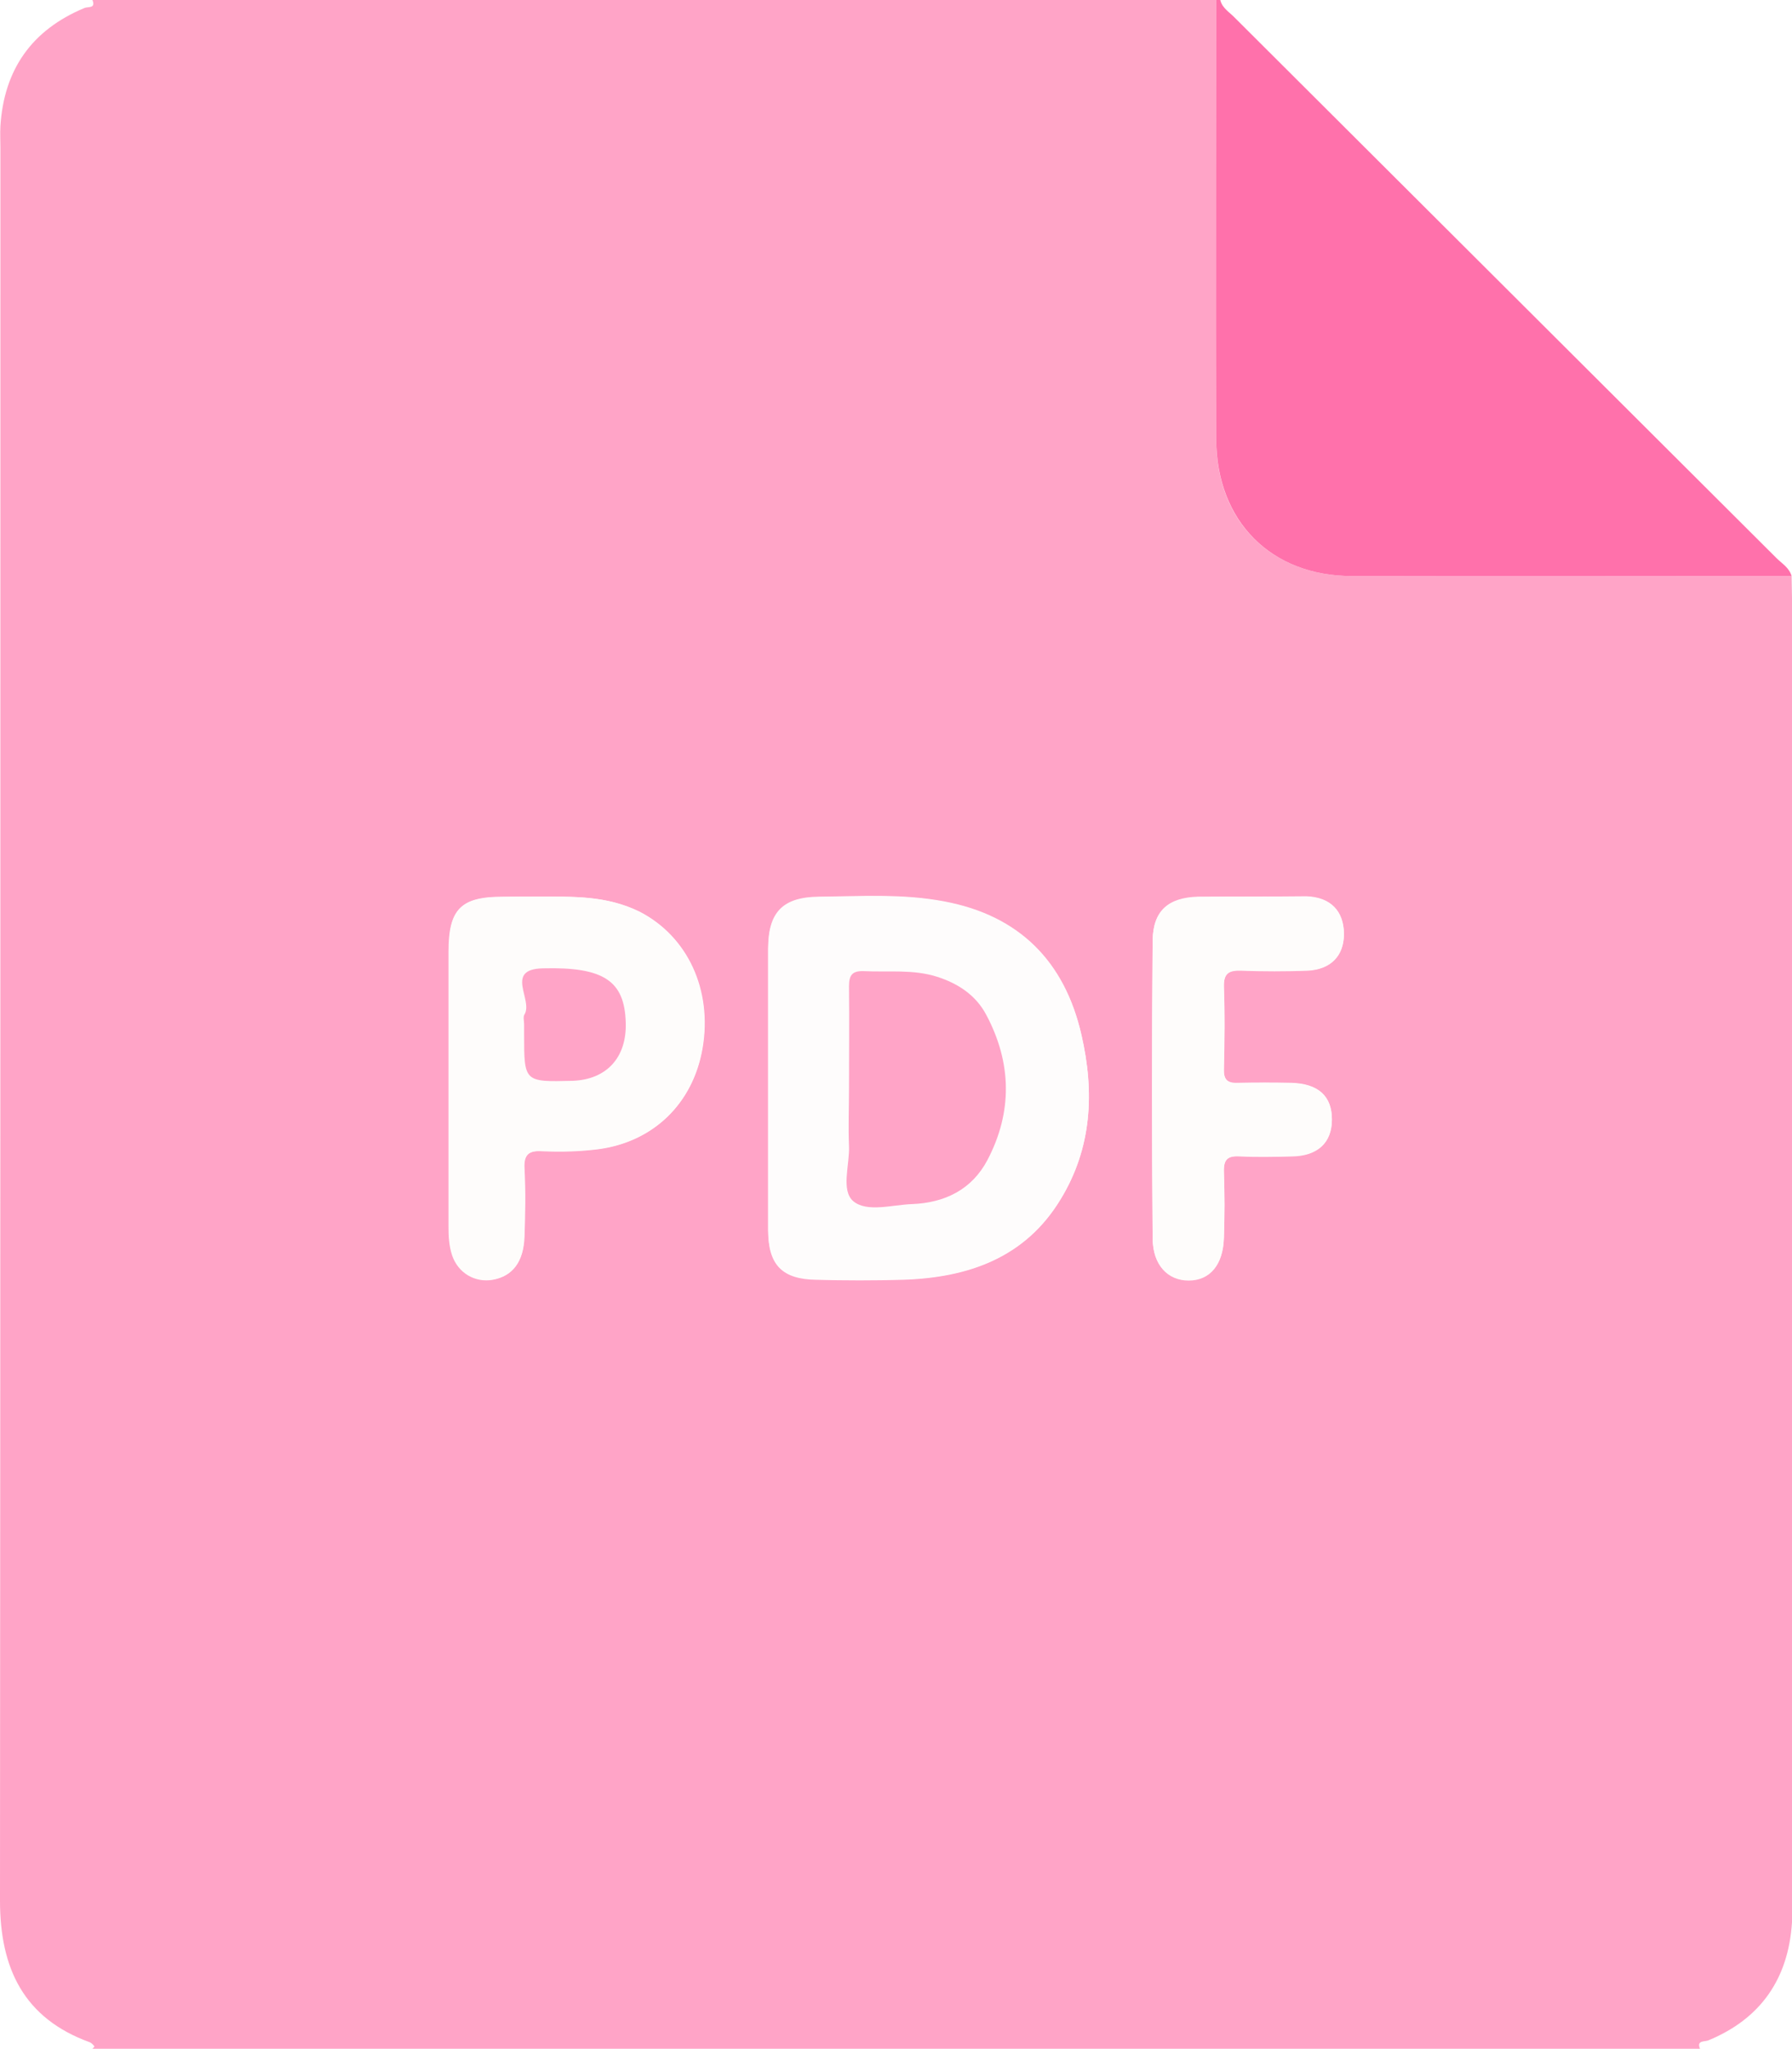 <?xml version="1.0" encoding="UTF-8"?> <svg xmlns="http://www.w3.org/2000/svg" xmlns:xlink="http://www.w3.org/1999/xlink" version="1.1" id="Слой_1" x="0px" y="0px" viewBox="0 0 447.9 511.8" style="enable-background:new 0 0 447.9 511.8;" xml:space="preserve"> <style type="text/css"> .st0{fill:url(#SVGID_1_);} .st1{opacity:0.28;fill:#D7EBFF;} .st2{fill:#FFA4C7;} .st3{fill:#FF71AB;} .st4{fill:#FEFCFC;} .st5{fill:#FEFCFB;} .st6{fill:#D4E8FF;} </style> <linearGradient id="SVGID_1_" gradientUnits="userSpaceOnUse" x1="1754.446" y1="-41.295" x2="908.425" y2="639.891"> <stop offset="0.181" style="stop-color:#FFA4C7"></stop> <stop offset="0.587" style="stop-color:#878EE7"></stop> <stop offset="0.864" style="stop-color:#3A80FC"></stop> </linearGradient> <path class="st0" d="M1633-202.1H934c-40.1,0-73,32.8-73,73v529c0,40.9-33.1,74-74,74h-14c-40.1,0-73,32.9-73,73v258 c0,40.2,32.9,73,73,73h161h538h161c40.2,0,73-32.8,73-73v-934C1706-169.3,1673.1-202.1,1633-202.1z"></path> <path class="st1" d="M1392.3,44.9c21.5,0,43.1,0,64.6,0c15.9,0,15.9,0,16.2-15.4c0-2.2,0.2-4.4,0.5-9.8c4.1,25.2,4.1,25.2,28.1,25.2 c16.1,0,32.2,0,48.3,0c0,0.8,0,1.5,0,2.3c-19.5,0-39.1,0-58.6,0c-16,0-16,0-16,15.5c0,18.8,0.3,37.7-0.1,56.5 c-0.2,8.7,3,11.4,11.4,11.2c19.6-0.4,39.2-0.4,58.8,0c8,0.2,10.9-2.6,10.8-10.7c-0.4-22.2-0.1-44.4,2.2-66.7 c0,21.3,0.5,42.5-0.2,63.8c-0.4,10.7,3.2,14.1,13.8,13.6c18.8-0.8,37.7-0.5,56.5-0.1c7.9,0.2,11-2.4,10.8-10.6 c-0.4-20.8-0.4-41.5,0-62.3c0.2-8.3-3.3-10.5-11-10.4c-21.4,0.3-42.8,0.1-64.2-1.6c45.2,0,90.4,0,135.6,0c0,0.6,0,1.2,0.1,1.7 c-15.2,0-30.4,0.6-45.5-0.2c-10.3-0.5-13.4,3.1-13,13.2c0.7,19.6,0.5,39.2,0.1,58.8c-0.2,8.4,2.5,11.7,11.2,11.4 c15.9-0.5,31.8-0.1,47.7,2.2c-15.7,0-31.4,0.4-47-0.2c-9.1-0.3-12,2.8-11.9,11.9c0.4,37.2,0.2,74.4,0.2,111.7c0,3.8,0,7.5,0,11.3 c-1.2,0-2.3,0-3.5,0c0-16.1-1-32.3,0.2-48.3c1.9-25.4,0.1-50.7,1.1-76c0.3-8.3-3.1-10.7-10.9-10.5c-19.6,0.4-39.2,0.4-58.8,0 c-8.6-0.2-11.4,2.8-11.3,11.3c0.3,40.7,0.2,81.4,0.1,122.1c0,3.6,1.1,7.5-2.3,13.1c0-24.2,0-46.3,0-68.5c0-22.3-0.3-44.6,0.2-66.9 c0.2-8.8-3.3-11.2-11.6-11.1c-19.2,0.4-38.5,0.5-57.7,0c-9.2-0.3-11.9,3-11.8,12c0.4,43.4,0.2,86.9,0.2,130.4c0,3.8,0,7.5,0,11.3 c-0.8,0-1.5,0-2.3,0c0-8.3,0-16.5,0-24.8c0-38.5-0.4-76.9,0.2-115.4c0.2-10.9-3.5-13.9-13.9-13.5c-18.8,0.7-37.7,0.5-56.5,0.1 c-8-0.2-10.9,2.7-10.7,10.7c0.4,21.1,0.6,42.3-0.1,63.4c-0.3,9.7,3.8,11.7,12.3,11.5c16.7-0.5,33.4-0.1,50.9-0.1 c-2,6-5.6,4.5-8.3,4.5c-14.2,0.2-28.5,0.6-42.7-0.1c-9.9-0.5-12.5,3.4-12.3,12.7c0.6,19.1,0.2,38.3-2.1,57.5 c0-18.8-0.5-37.6,0.2-56.3c0.4-10.2-2.3-14.5-13.4-14c-18.8,0.9-37.7,0.6-56.5,0.1c-8.7-0.2-11.3,3.1-11.2,11.5 c0.4,22.6,0.1,45.3-2.2,67.9c0-19.5,0.1-39,0-58.5c-0.1-23.3,2.5-20.6-21.2-20.7c-17.3-0.1-34.6,0.2-51.9-0.1 c-7.5-0.1-10.1,2.8-10.1,10.2c0.3,23,0.1,46-2.2,69.1c0-17.9,0-35.8,0-53.7c0-25.4,0-25.4-25.7-25.4c-15,0-30,0.3-45-0.1 c-7.5-0.2-10.3,2.6-10.1,10.1c0.3,19.9,0.1,39.9-2.2,59.9c0-17.9,0-35.7,0-53.6c0-16.3,0-16.3-16.4-16.3c-17.7,0-35.4,0.3-53.1-0.1 c-8.4-0.2-11.7,2.5-11.4,11.2c0.5,17.4,0.1,34.9-2.2,52.3c0-17.2-0.4-34.4,0.2-51.6c0.3-9.1-2.8-12.2-11.9-11.9 c-18.8,0.6-37.7,0.6-56.5,0c-9.3-0.3-13.1,2.5-12.7,12.3c0.7,17.1,0.2,34.2-2.1,51.3c0-17.2-0.4-34.4,0.2-51.6 c0.3-9-2.6-12.3-11.8-12c-19.2,0.6-38.5,0.6-57.7,0c-9.6-0.3-12.1,3.6-11.6,12.2c0.5,8.7,0.1,17.4-2.2,26.1c0-9.1-0.3-18.3,0.1-27.4 c0.4-7.8-2.3-11.5-10.5-10.9c-6.1,0.5-12.3,0.2-18.4,0.2c0-1.6,0-3.2,0-4.8c28.8,0.5,28.8,0.5,28.9-27.9c0-4.1,0-8.3,2.3-12.4 c0,9.9,0.3,19.7-0.1,29.6c-0.3,7.7,2,11.2,10.4,11c20-0.4,40-0.4,60,0c8.1,0.2,10.7-2.9,10.6-10.8c-0.4-23-0.1-46,2.2-68.9 c0,21.7,0.7,43.5-0.3,65.2c-0.5,12,3.6,15.2,15.1,14.7c18.4-0.9,36.9-0.5,55.4-0.1c8,0.2,10.8-2.8,10.7-10.7c-0.4-23-0.1-46,2.2-69 c0,21.7,0.7,43.4-0.3,65c-0.5,11.9,3.4,15.4,15,14.8c18.4-0.9,36.9-0.5,55.4-0.1c7.9,0.2,10.9-2.6,10.8-10.7c-0.4-23-0.1-46,2.2-69 c0,21.6,0.6,43.3-0.3,64.9c-0.5,11.8,3.1,15.5,14.9,14.9c18.4-0.9,36.9-0.5,55.4-0.1c7.8,0.2,11-2.3,10.9-10.5 c-0.4-21.5-0.4-43.1,0-64.6c0.2-8.3-3.2-10.6-10.9-10.5c-21.4,0.3-42.9,0.1-64.3-2.2c19.5,0,39,0,58.5,0c16.6,0,16.6,0,16.6-16.1 c0-16.5,0-32.9,2.3-49.4c0,17.7,0.4,35.4-0.2,53c-0.3,9.4,2.6,13,12.4,12.7c19.6-0.6,39.2-0.5,58.8,0c8.6,0.2,12.7-2,12.2-11.6 c-1.2-23.4,1.4-46.8-1.5-70.2c-0.3-2.4-0.6-3.6,2.1-3.7c3,0,3,0.9,2.7,4.1c-2.5,24.1-0.5,48.3-1.2,72.5c-0.2,6.5,2.9,8.8,9.1,8.7 c20.8-0.2,41.5-0.3,62.3,0.1c8.1,0.1,9.6-3.9,9.5-10.7c-0.2-22.2-0.1-44.4,2.2-66.6c0,20.9,0.7,41.9-0.3,62.8 c-0.5,12,3.5,15.3,15,14.7c18.4-0.9,36.9-0.5,55.4-0.1c8,0.2,10.9-2.6,10.7-10.7c-0.4-20.4-0.6-40.8,0.1-61.1 c0.3-9.7-3.7-11.7-12.3-11.5c-18.8,0.4-37.7,0.2-56.5,0.1C1400.3,47.1,1395.9,48.1,1392.3,44.9C1392.3,44.9,1392.3,44.9,1392.3,44.9 z M1223.9,174.9c0,11.1,0.2,22.3-0.1,33.4c-0.2,6.7,2.1,9.8,9.2,9.8c21.5-0.3,43-0.2,64.5,0c7,0.1,9.5-2.7,9.4-9.6 c-0.2-22.3-0.2-44.5,0-66.8c0-6.2-2.1-9.2-8.6-9.1c-21.9,0.2-43.8,0.2-65.7,0c-6.4-0.1-9,2.6-8.8,8.9 C1224.1,152.6,1223.9,163.7,1223.9,174.9z M1390,175.6c0-11.1-0.2-22.3,0.1-33.4c0.2-6.8-2.3-9.7-9.3-9.7c-20.7,0.3-41.5,0.3-62.2,0 c-7.1-0.1-9.4,2.9-9.3,9.6c0.2,21.9,0.3,43.8,0,65.7c-0.1,7.3,2.3,10.4,9.9,10.3c20.3-0.3,40.7-0.3,61.1,0 c7.6,0.1,10.2-2.9,9.9-10.3C1389.7,197.1,1390,186.3,1390,175.6z"></path> <path class="st1" d="M1051.9,131.9c-23.8,0-47.6,0-71.4,0c0-0.3,0-0.7,0-1c23.8,0,47.6,0,71.4,0 C1051.9,131.2,1051.9,131.6,1051.9,131.9z"></path> <path class="st1" d="M966.1,132.1c-22.8,0-45.6,0-68.5,0c0-0.4,0-0.8,0-1.1c23,0,46,0,68.9,0C966.4,131.3,966.2,131.7,966.1,132.1z"></path> <path class="st1" d="M1063.8,130.8c22.8,0,45.6,0,68.4,0c0,0.3,0,0.6,0,0.9c-22.7,0-45.4,0-68.1,0 C1064,131.4,1063.9,131.1,1063.8,130.8z"></path> <path class="st1" d="M897.5,308.6c23,0,46.1,0,69.1,0c0,0.3,0,0.7,0,1c-23,0-46.1,0-69.1,0C897.5,309.3,897.5,308.9,897.5,308.6z"></path> <path class="st1" d="M980.8,308.4c22.8,0,45.7,0,68.5,0c0,0.4,0,0.7,0,1.1c-22.8,0-45.6,0-68.4,0 C980.9,309.1,980.8,308.7,980.8,308.4z"></path> <path class="st1" d="M1064.2,308.4c22.8,0,45.6,0,68.4,0c0,0.4,0,0.8,0,1.1c-22.9,0-45.8,0-68.8,0 C1063.9,309.2,1064,308.8,1064.2,308.4z"></path> <path class="st1" d="M1639.6,38.8c0-11.3,0-22.6,0-33.9c0.4,0,0.7,0,1.1,0c0,11.3,0,22.6,0,33.9C1640.4,38.8,1640,38.8,1639.6,38.8z "></path> <path class="st1" d="M1139.2,124.4c0-10.7,0-21.4,0-32.1c0.3,0,0.7,0,1,0c0,10.7,0,21.4,0,32.1 C1139.9,124.4,1139.5,124.4,1139.2,124.4z"></path> <path class="st1" d="M1557.9,13.7c0,9.3,0,18.5,0,27.8c-0.4,0-0.7,0-1.1,0c0-9.3,0-18.5,0-27.8C1557.1,13.7,1557.5,13.7,1557.9,13.7 z"></path> <path class="st1" d="M883,132.1c-5.9,0-11.9,0-17.8,0c0-0.4,0-0.8,0-1.1c6.1,0,12.1,0,18.2,0C883.3,131.3,883.1,131.7,883,132.1z"></path> <path class="st1" d="M865,308.6c6.2,0,12.5,0,18.7,0c0,0.4,0,0.7,0,1.1c-6.2,0-12.5,0-18.7,0C865,309.3,865,308.9,865,308.6z"></path> <path class="st1" d="M1146.6,308.5c5.4,0,10.9,0,16.3,0c0,0.4,0,0.7,0,1.1c-5.4,0-10.9,0-16.3,0 C1146.6,309.3,1146.6,308.9,1146.6,308.5z"></path> <path class="st1" d="M1390,44.9c-4.7,3.6-9.9,2.1-15,0C1380,44.9,1385,44.9,1390,44.9L1390,44.9z"></path> <path class="st1" d="M1390,44.9c0-4.3,0-8.6,0-13c0.8,0,1.5,0,2.3,0c0,4.3,0,8.6,0,13c0,0,0,0,0,0 C1391.6,44.9,1390.8,44.9,1390,44.9C1390,44.9,1390,44.9,1390,44.9z"></path> <path class="st1" d="M1055.9,123.9c0-2.9,0-5.8,0-10.8C1058.6,118.4,1057.5,121.6,1055.9,123.9z"></path> <polygon class="st1" points="1308.5,40.5 1307.8,40.5 1308.1,39.8 "></polygon> <polygon class="st1" points="1219.1,309.5 1219.1,308.7 1219.8,309.1 "></polygon> <polygon class="st1" points="1225.7,309 1226.5,308.7 1226.4,309.5 "></polygon> <g> <g> <path class="st2" d="M2155.8,109.5c-29.8,3.1-59.7,6.1-89,12.4c-26.4,5.6-52.3,14-76.2,26.6c-22.3,11.8-43,27.6-58.7,47.5 c-8,10.1-14.9,21-20.5,32.6c-5.6,11.6-10.1,23.8-13.6,36.3c-6.8,24.6-9.8,50.4-10.5,75.9c-0.1,3.1-0.1,6.2-0.1,9.3 c0,4.7,4.2,9.2,9,9c4.9-0.2,9-4,9-9c0.1-15.7,1-31.5,3.1-47.1c-0.1,0.8-0.2,1.6-0.3,2.4c2.2-16.4,5.7-32.7,11.1-48.4 c1.5-4.4,3.2-8.8,5-13.1c-0.3,0.7-0.6,1.4-0.9,2.1c5.7-13.5,12.9-26.3,21.9-37.9c-0.5,0.6-0.9,1.2-1.4,1.8 c8.5-11,18.5-20.7,29.5-29.2c-0.6,0.5-1.2,0.9-1.8,1.4c11.2-8.6,23.4-15.9,36.2-22.1c3.6-1.7,7.3-3.4,11-5 c-0.7,0.3-1.4,0.6-2.1,0.9c23.2-9.7,47.6-15.9,72.4-20.1c7.5-1.3,15.1-2.4,22.6-3.4c-0.8,0.1-1.6,0.2-2.4,0.3 c15.6-2.1,31.3-3.7,47-5.3c2.4-0.3,4.6-0.8,6.4-2.6c1.6-1.6,2.7-4.1,2.6-6.4c-0.1-2.3-0.9-4.7-2.6-6.4 C2160.5,110.6,2158.1,109.3,2155.8,109.5L2155.8,109.5z"></path> </g> </g> <g> <g> <path class="st2" d="M1852.8,272.7c9.4,23.1,18.7,46.2,28.1,69.2c2.6,6.5,5.2,12.9,7.9,19.4c0.6,1.5,1.2,2.8,2.3,4 c1.4,1.4,3.2,2.2,5.2,2.5c3.4,0.5,7.3-1.1,9-4.3c7-13.6,15.3-26.5,24.6-38.6c-0.5,0.6-0.9,1.2-1.4,1.8c9.9-12.8,20.9-24.6,33-35.2 c3.5-3.1,3.4-9.6,0-12.7c-3.8-3.5-9-3.3-12.7,0c-18.9,16.6-35.3,36.1-48.6,57.4c-3.7,5.9-7.2,12-10.4,18.2 c5.5,0.7,11,1.4,16.4,2.1c-9.4-23.1-18.7-46.2-28.1-69.2c-2.6-6.5-5.2-12.9-7.9-19.4c-0.9-2.3-1.9-4.1-4.1-5.4 c-1.9-1.1-4.8-1.6-6.9-0.9c-2.2,0.7-4.3,2.1-5.4,4.1C1852.6,267.7,1851.9,270.5,1852.8,272.7L1852.8,272.7z"></path> </g> </g> <path class="st2" d="M424.9,511.8c-133.9,0-267.9,0-401.8,0c0.2-0.2,0.6-0.6,0.5-0.6c-0.3-0.4-0.7-0.8-1.1-1 C5.9,504.2,0,491.7,0,474.8C0.1,328.9,0.1,182.9,0.1,37c0-1.8-0.1-3.7,0-5.5C1,17.4,7.9,7.5,21.1,2c0.9-0.4,2.9,0.2,2-2 C116.7,0,210.3,0,304,0c0,36.6,0,73.3,0,109.9c0,20.3,13.7,34,33.9,34c36.6,0.1,73.3,0,109.9,0c0,1.8,0.1,3.7,0.1,5.5 c0,108.6,0,217.2,0,325.8c0,1.7,0.1,3.3,0,5c-0.9,14.1-7.8,24.1-20.9,29.5C426.1,510.1,424,509.6,424.9,511.8z M192,272.4 c0,11.7,0,23.3,0,35c0,8.6,3.5,12.2,12.1,12.3c7.2,0.2,14.3,0.2,21.5,0c16.3-0.5,30.6-5.4,39.5-20.1c7.8-12.8,8.5-26.7,5.2-41 c-4.2-18.4-15.6-29.8-34.2-33.3c-10.3-2-20.9-1.3-31.4-1.2c-9,0.1-12.6,3.8-12.7,12.9C192,248.7,192,260.5,192,272.4z M134.3,224 c-2.8,0-5.7,0-8.5,0c-10.6,0-13.6,3-13.6,13.7c0,22.8,0,45.6,0,68.4c0,2.5,0.1,5,0.9,7.4c1.4,4.4,5.6,6.9,10.2,6.1 c4.8-0.8,7.6-4.4,7.8-10.7c0.2-5.7,0.3-11.3,0-17c-0.2-3.6,1.2-4.5,4.5-4.4c4.6,0.2,9.3,0.1,14-0.5c13.7-1.8,23.6-11.3,26-25.1 c2.5-14.6-3.7-28-15.8-34.2C151.6,223.7,142.9,224,134.3,224z M313,224c-4.3,0-8.7,0-13,0c-0.2,0-0.3,0-0.5,0 c-7.5,0.2-11.3,3.5-11.4,10.9c-0.2,24.8-0.2,49.6,0,74.4c0,6.7,3.8,10.5,9,10.5c5.3,0,8.6-3.9,8.8-10.6c0.2-5.5,0.2-11,0-16.5 c-0.1-3.2,1-4,4-3.9c4.3,0.2,8.7,0.1,13,0c6.5-0.1,10-3.4,10-9.2c0-5.8-3.4-8.9-10.1-9.1c-4.5-0.1-9-0.1-13.5,0 c-2.6,0.1-3.5-0.9-3.4-3.5c0.1-6.8,0.2-13.7,0-20.5c-0.1-3.5,1.3-4.2,4.4-4.1c5.5,0.2,11,0.2,16.5,0c5.8-0.2,9.1-3.7,9.1-9.1 c0-5.7-3.3-9.2-9.4-9.4C322,223.9,317.5,224,313,224z"></path> <path class="st3" d="M305,0c0.5,2.1,2.4,3.1,3.7,4.5c45.1,45,90.2,89.9,135.3,134.9c1.4,1.4,3.2,2.4,3.8,4.5 c-36.6,0-73.3,0.1-109.9,0c-20.2,0-33.8-13.7-33.9-34c-0.1-36.6,0-73.3,0-109.9C304.3,0,304.6,0,305,0z"></path> <path class="st4" d="M192,272.4c0-11.8,0-23.6,0-35.5c0-9.1,3.7-12.8,12.7-12.9c10.5-0.1,21.1-0.8,31.4,1.2 c18.6,3.5,30,14.9,34.2,33.3c3.3,14.3,2.6,28.3-5.2,41c-8.9,14.7-23.2,19.6-39.5,20.1c-7.2,0.2-14.3,0.2-21.5,0 c-8.6-0.2-12-3.8-12.1-12.3C192,295.7,192,284,192,272.4z M212.2,271.9c0,4.8-0.1,9.7,0,14.5c0.2,4.8-2.2,11.2,1.1,13.8 c3.3,2.7,9.6,0.9,14.6,0.7c8.2-0.3,15.1-3.6,18.9-11c6.3-12,6.1-24.3-0.3-36.3c-2.6-4.9-7.1-7.8-12.3-9.5c-6-1.9-12.2-1.1-18.3-1.4 c-2.9-0.1-3.7,1-3.7,3.8C212.3,254.9,212.2,263.4,212.2,271.9z"></path> <path class="st5" d="M134.3,224c8.7,0,17.3-0.4,25.4,3.8c12.1,6.2,18.3,19.6,15.8,34.2c-2.4,13.8-12.3,23.3-26,25.1 c-4.7,0.6-9.3,0.7-14,0.5c-3.4-0.2-4.7,0.7-4.5,4.4c0.3,5.6,0.2,11.3,0,17c-0.2,6.3-3,9.8-7.8,10.7c-4.5,0.8-8.7-1.7-10.2-6.1 c-0.8-2.4-0.9-4.9-0.9-7.4c0-22.8,0-45.6,0-68.4c0-10.7,3-13.7,13.6-13.7C128.6,224,131.4,224,134.3,224z M131,255.9 c0,0.8,0,1.7,0,2.5c0,11.9,0,11.9,12.1,11.6c8.6-0.2,13.6-5.7,13.3-14.6c-0.3-10.4-5.5-13.9-20.7-13.5c-9.7,0.3-2.4,7.9-4.6,11.5 C130.7,254,131,255,131,255.9z"></path> <path class="st5" d="M313,224c4.5,0,9-0.1,13.5,0c6,0.2,9.4,3.7,9.4,9.4c0,5.4-3.3,8.8-9.1,9.1c-5.5,0.2-11,0.2-16.5,0 c-3-0.1-4.5,0.5-4.4,4.1c0.3,6.8,0.2,13.6,0,20.5c-0.1,2.6,0.9,3.6,3.4,3.5c4.5-0.1,9-0.1,13.5,0c6.7,0.2,10.1,3.3,10.1,9.1 c0,5.8-3.6,9.1-10,9.2c-4.3,0.1-8.7,0.2-13,0c-3-0.2-4.1,0.7-4,3.9c0.2,5.5,0.2,11,0,16.5c-0.2,6.7-3.5,10.6-8.8,10.6 c-5.2,0-8.9-3.8-9-10.5c-0.2-24.8-0.2-49.6,0-74.4c0.1-7.4,3.9-10.7,11.4-10.9c0.2,0,0.3,0,0.5,0C304.4,224,308.7,224,313,224z"></path> <path class="st2" d="M212.2,271.9c0-8.5,0.1-17,0-25.5c0-2.8,0.8-3.9,3.7-3.8c6.1,0.3,12.3-0.5,18.3,1.4c5.3,1.7,9.7,4.6,12.3,9.5 c6.4,12,6.6,24.3,0.3,36.3c-3.9,7.4-10.7,10.7-18.9,11c-5,0.2-11.2,2.1-14.6-0.7c-3.2-2.7-0.9-9.1-1.1-13.8 C212,281.6,212.2,276.7,212.2,271.9z"></path> <path class="st2" d="M131,255.9c0-0.8-0.3-1.9,0.1-2.5c2.2-3.6-5.1-11.3,4.6-11.5c15.3-0.4,20.4,3.2,20.7,13.5 c0.3,8.8-4.8,14.3-13.3,14.6c-12.1,0.3-12.1,0.3-12.1-11.6C131,257.5,131,256.7,131,255.9z"></path> <image style="overflow:visible;" width="192" height="80" transform="matrix(1 0 0 1 -436.001 352.896)"> </image> <path class="st6" d="M-179,123.9h-227c-6.6,0-12-5.4-12-12V0.9c0-6.6,5.4-12,12-12h227c6.6,0,12,5.4,12,12v111 C-167,118.5-172.4,123.9-179,123.9z"></path> </svg> 